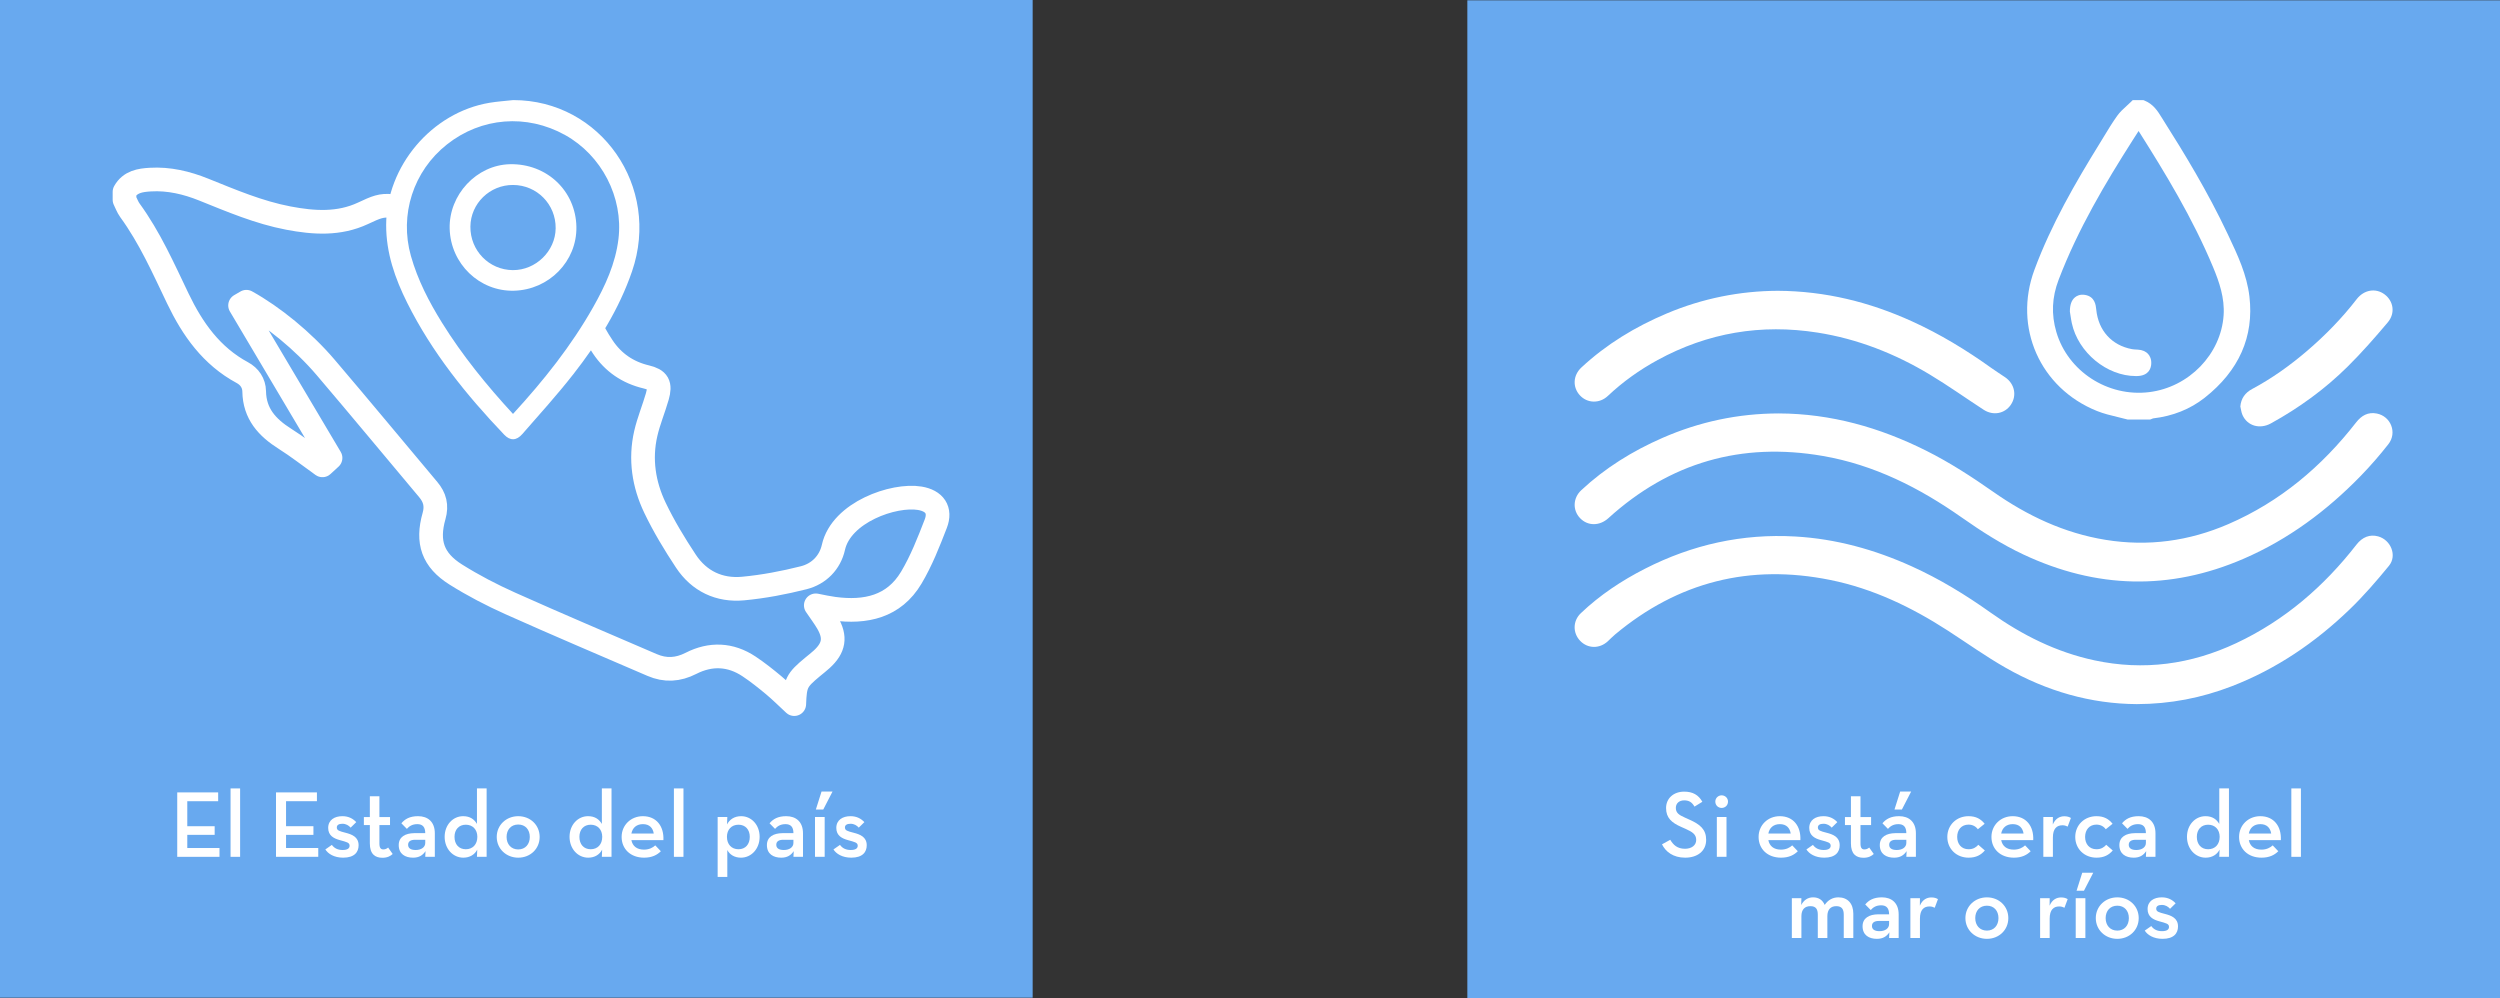 <!-- Generator: Adobe Illustrator 17.0.0, SVG Export Plug-In  -->
<svg version="1.1"
	 xmlns="http://www.w3.org/2000/svg" xmlns:xlink="http://www.w3.org/1999/xlink" xmlns:a="http://ns.adobe.com/AdobeSVGViewerExtensions/3.0/"
	 x="0px" y="0px" width="369.607px" height="147.549px" viewBox="0 0 369.607 147.549" enable-background="new 0 0 369.607 147.549"
	 xml:space="preserve">
<rect x="0" y="0" width="369.607" height="147.549" fill="#333333" stroke="none"/>
<defs>
</defs>
<g>
	<rect x="0" y="0" fill="#68A9EF" width="152.67" height="147.502"/>
	<rect x="216.937" y="0.047" fill="#68A9EF" width="152.67" height="147.502"/>
	<g>
		<g>
			<path fill="#FFFFFF" d="M26.202,117.151h6.052v1.303h-4.566v3.697h4.048v1.275h-4.048v1.947h4.763v1.303h-6.248V117.151z"/>
			<path fill="#FFFFFF" d="M34.085,116.563h1.414v10.113h-1.414V116.563z"/>
			<path fill="#FFFFFF" d="M40.804,117.151h6.052v1.303h-4.566v3.697h4.048v1.275h-4.048v1.947h4.763v1.303h-6.248V117.151z"/>
			<path fill="#FFFFFF" d="M48.099,125.582l0.966-0.672c0.364,0.519,0.911,0.756,1.583,0.756c0.715,0,1.037-0.237,1.037-0.629
				c0-0.477-0.435-0.547-1.43-0.827c-0.868-0.238-1.736-0.645-1.736-1.808c0-1.176,0.938-1.736,2.102-1.736
				c0.938,0,1.596,0.393,2.045,0.883l-0.827,0.812c-0.28-0.322-0.687-0.574-1.218-0.574c-0.533,0-0.827,0.195-0.827,0.546
				c0,0.448,0.364,0.546,1.288,0.784c0.926,0.238,1.934,0.603,1.934,1.85c0,1.008-0.616,1.834-2.283,1.834
				C49.387,126.801,48.491,126.213,48.099,125.582z"/>
			<path fill="#FFFFFF" d="M54.679,124.686v-2.703h-0.883v-1.19h0.883v-3.067h1.414v3.067h1.569v1.19h-1.569v2.732
				c0,0.672,0.225,0.867,0.589,0.867c0.337,0,0.546-0.153,0.7-0.279l0.673,0.952c-0.294,0.28-0.757,0.561-1.513,0.561
				C55.435,126.816,54.679,126.255,54.679,124.686z"/>
			<path fill="#FFFFFF" d="M61.694,121.843c-0.771,0-1.219,0.336-1.541,0.7l-0.812-0.826c0.519-0.617,1.219-1.051,2.466-1.051
				c1.414,0,2.479,0.799,2.479,2.535v3.475H62.87l0.042-0.841c-0.421,0.63-0.98,0.966-1.849,0.966c-1.163,0-2.115-0.546-2.115-1.862
				c0-1.219,0.98-1.751,2.311-1.765h1.611C62.87,122.235,62.451,121.843,61.694,121.843z M61.357,124.155
				c-0.615,0-1.021,0.224-1.021,0.742c0,0.504,0.392,0.77,1.12,0.77c0.827,0,1.415-0.405,1.415-1.05v-0.462H61.357z"/>
			<path fill="#FFFFFF" d="M65.738,123.72c0-1.778,1.233-3.054,2.732-3.054c1.036,0,1.652,0.477,2.045,1.148v-5.252h1.429v10.113
				h-1.429l0.042-1.064c-0.364,0.714-1.079,1.189-2.06,1.189C66.971,126.801,65.738,125.498,65.738,123.72z M70.571,123.72
				c0-1.064-0.673-1.793-1.708-1.793c-1.023,0-1.668,0.729-1.668,1.793c0,1.106,0.645,1.835,1.668,1.835
				C69.898,125.555,70.571,124.827,70.571,123.72z"/>
			<path fill="#FFFFFF" d="M73.439,123.735c0-1.752,1.4-3.068,3.18-3.068c1.793,0,3.165,1.316,3.165,3.068
				c0,1.75-1.372,3.066-3.165,3.066C74.839,126.801,73.439,125.485,73.439,123.735z M78.327,123.735
				c0-1.079-0.659-1.836-1.709-1.836c-1.051,0-1.724,0.757-1.724,1.836c0,1.078,0.673,1.848,1.724,1.848
				C77.668,125.582,78.327,124.813,78.327,123.735z"/>
			<path fill="#FFFFFF" d="M84.204,123.72c0-1.778,1.232-3.054,2.73-3.054c1.037,0,1.653,0.477,2.046,1.148v-5.252h1.429v10.113
				h-1.429l0.042-1.064c-0.364,0.714-1.078,1.189-2.059,1.189C85.437,126.801,84.204,125.498,84.204,123.72z M89.036,123.72
				c0-1.064-0.672-1.793-1.709-1.793c-1.022,0-1.666,0.729-1.666,1.793c0,1.106,0.644,1.835,1.666,1.835
				C88.365,125.555,89.036,124.827,89.036,123.72z"/>
			<path fill="#FFFFFF" d="M95.21,125.612c0.77,0,1.33-0.309,1.666-0.631l0.826,0.868c-0.546,0.546-1.303,0.952-2.479,0.952
				c-2.018,0-3.32-1.303-3.32-3.066c0-1.752,1.373-3.068,3.139-3.068c2.002,0,3.137,1.484,3.039,3.544h-4.734
				C93.515,125.065,94.131,125.612,95.21,125.612z M96.653,123.23c-0.126-0.798-0.616-1.387-1.597-1.387
				c-0.91,0-1.541,0.505-1.709,1.387H96.653z"/>
			<path fill="#FFFFFF" d="M99.632,116.563h1.414v10.113h-1.414V116.563z"/>
			<path fill="#FFFFFF" d="M106.1,120.792h1.429l-0.042,1.093c0.378-0.729,1.079-1.219,2.087-1.219c1.514,0,2.732,1.275,2.732,3.054
				s-1.233,3.081-2.76,3.081c-0.98,0-1.682-0.476-2.018-1.135v3.979H106.1V120.792z M110.849,123.72
				c0-1.064-0.645-1.793-1.668-1.793c-1.036,0-1.709,0.729-1.709,1.793c0,1.106,0.673,1.835,1.709,1.835
				C110.204,125.555,110.849,124.827,110.849,123.72z"/>
			<path fill="#FFFFFF" d="M116.125,121.843c-0.771,0-1.219,0.336-1.541,0.7l-0.812-0.826c0.519-0.617,1.219-1.051,2.466-1.051
				c1.414,0,2.479,0.799,2.479,2.535v3.475h-1.414l0.042-0.841c-0.421,0.63-0.98,0.966-1.849,0.966
				c-1.163,0-2.115-0.546-2.115-1.862c0-1.219,0.98-1.751,2.311-1.765h1.611C117.302,122.235,116.882,121.843,116.125,121.843z
				 M115.788,124.155c-0.615,0-1.021,0.224-1.021,0.742c0,0.504,0.392,0.77,1.12,0.77c0.827,0,1.415-0.405,1.415-1.05v-0.462
				H115.788z"/>
			<path fill="#FFFFFF" d="M120.492,120.792h1.43v5.884h-1.43V120.792z M121.458,117.024h1.625l-1.373,2.662h-1.092L121.458,117.024
				z"/>
			<path fill="#FFFFFF" d="M123.222,125.582l0.966-0.672c0.364,0.519,0.911,0.756,1.583,0.756c0.715,0,1.037-0.237,1.037-0.629
				c0-0.477-0.435-0.547-1.43-0.827c-0.868-0.238-1.736-0.645-1.736-1.808c0-1.176,0.938-1.736,2.102-1.736
				c0.938,0,1.596,0.393,2.045,0.883l-0.827,0.812c-0.28-0.322-0.687-0.574-1.218-0.574c-0.533,0-0.827,0.195-0.827,0.546
				c0,0.448,0.364,0.546,1.288,0.784c0.926,0.238,1.934,0.603,1.934,1.85c0,1.008-0.616,1.834-2.283,1.834
				C124.51,126.801,123.614,126.213,123.222,125.582z"/>
		</g>
	</g>
	<g>
		<g>
			<path fill="#FFFFFF" d="M245.714,124.827l1.219-0.672c0.449,0.742,1.023,1.33,2.186,1.33c0.967,0,1.653-0.518,1.653-1.303
				c0-0.826-0.561-1.19-1.597-1.652l-0.631-0.28c-1.387-0.616-2.227-1.317-2.227-2.788c0-1.414,1.092-2.423,2.675-2.423
				c1.261,0,2.115,0.476,2.689,1.499l-1.163,0.715c-0.363-0.631-0.783-0.926-1.526-0.926c-0.757,0-1.232,0.463-1.232,1.107
				c0,0.715,0.406,1.036,1.372,1.457l0.617,0.279c1.625,0.715,2.493,1.471,2.493,2.998c0,1.667-1.303,2.633-3.096,2.633
				C247.339,126.801,246.247,125.905,245.714,124.827z"/>
			<path fill="#FFFFFF" d="M253.597,118.509c0-0.532,0.434-0.925,0.938-0.925s0.938,0.393,0.938,0.925
				c0,0.561-0.434,0.938-0.938,0.938S253.597,119.07,253.597,118.509z M253.822,120.792h1.428v5.884h-1.428V120.792z"/>
			<path fill="#FFFFFF" d="M263.3,125.612c0.771,0,1.331-0.309,1.668-0.631l0.826,0.868c-0.547,0.546-1.303,0.952-2.479,0.952
				c-2.018,0-3.319-1.303-3.319-3.066c0-1.752,1.372-3.068,3.137-3.068c2.004,0,3.139,1.484,3.04,3.544h-4.735
				C261.606,125.065,262.222,125.612,263.3,125.612z M264.743,123.23c-0.127-0.798-0.617-1.387-1.598-1.387
				c-0.91,0-1.54,0.505-1.709,1.387H264.743z"/>
			<path fill="#FFFFFF" d="M267.065,125.582l0.966-0.672c0.365,0.519,0.911,0.756,1.584,0.756c0.714,0,1.036-0.237,1.036-0.629
				c0-0.477-0.435-0.547-1.429-0.827c-0.869-0.238-1.737-0.645-1.737-1.808c0-1.176,0.938-1.736,2.102-1.736
				c0.938,0,1.597,0.393,2.045,0.883l-0.827,0.812c-0.279-0.322-0.686-0.574-1.218-0.574s-0.827,0.195-0.827,0.546
				c0,0.448,0.365,0.546,1.289,0.784c0.925,0.238,1.934,0.603,1.934,1.85c0,1.008-0.617,1.834-2.283,1.834
				C268.353,126.801,267.456,126.213,267.065,125.582z"/>
			<path fill="#FFFFFF" d="M273.646,124.686v-2.703h-0.883v-1.19h0.883v-3.067h1.414v3.067h1.568v1.19h-1.568v2.732
				c0,0.672,0.225,0.867,0.588,0.867c0.337,0,0.547-0.153,0.701-0.279l0.672,0.952c-0.294,0.28-0.756,0.561-1.513,0.561
				C274.402,126.816,273.646,126.255,273.646,124.686z"/>
			<path fill="#FFFFFF" d="M280.659,121.843c-0.77,0-1.219,0.336-1.541,0.7l-0.812-0.826c0.52-0.617,1.219-1.051,2.466-1.051
				c1.415,0,2.479,0.799,2.479,2.535v3.475h-1.414l0.041-0.841c-0.42,0.63-0.98,0.966-1.849,0.966c-1.163,0-2.115-0.546-2.115-1.862
				c0-1.219,0.98-1.751,2.312-1.765h1.611C281.837,122.235,281.416,121.843,280.659,121.843z M280.324,124.155
				c-0.616,0-1.022,0.224-1.022,0.742c0,0.504,0.392,0.77,1.12,0.77c0.827,0,1.416-0.405,1.416-1.05v-0.462H280.324z
				 M280.926,117.024h1.625l-1.373,2.662h-1.093L280.926,117.024z"/>
			<path fill="#FFFFFF" d="M287.897,123.735c0-1.752,1.345-3.068,3.138-3.068c1.106,0,1.82,0.42,2.381,1.121l-1.008,0.812
				c-0.281-0.406-0.771-0.688-1.373-0.688c-1.051,0-1.682,0.771-1.682,1.822c0,1.05,0.631,1.82,1.682,1.82
				c0.7,0,1.121-0.294,1.442-0.658l0.967,0.84c-0.574,0.658-1.274,1.064-2.409,1.064
				C289.242,126.801,287.897,125.498,287.897,123.735z"/>
			<path fill="#FFFFFF" d="M297.726,125.612c0.771,0,1.331-0.309,1.668-0.631l0.826,0.868c-0.547,0.546-1.303,0.952-2.479,0.952
				c-2.018,0-3.319-1.303-3.319-3.066c0-1.752,1.372-3.068,3.137-3.068c2.004,0,3.139,1.484,3.04,3.544h-4.735
				C296.032,125.065,296.648,125.612,297.726,125.612z M299.169,123.23c-0.127-0.798-0.617-1.387-1.598-1.387
				c-0.91,0-1.54,0.505-1.709,1.387H299.169z"/>
			<path fill="#FFFFFF" d="M302.093,120.792h1.414l-0.014,1.106c0.393-0.924,1.064-1.219,1.709-1.219
				c0.42,0,0.715,0.099,0.967,0.252l-0.477,1.275c-0.225-0.112-0.448-0.196-0.771-0.196c-0.841,0-1.415,0.49-1.415,1.808v2.857
				h-1.414V120.792z"/>
			<path fill="#FFFFFF" d="M306.81,123.735c0-1.752,1.346-3.068,3.139-3.068c1.105,0,1.82,0.42,2.381,1.121l-1.009,0.812
				c-0.28-0.406-0.771-0.688-1.372-0.688c-1.051,0-1.682,0.771-1.682,1.822c0,1.05,0.631,1.82,1.682,1.82
				c0.699,0,1.12-0.294,1.441-0.658l0.967,0.84c-0.574,0.658-1.274,1.064-2.408,1.064
				C308.156,126.801,306.81,125.498,306.81,123.735z"/>
			<path fill="#FFFFFF" d="M316.079,121.843c-0.771,0-1.219,0.336-1.541,0.7l-0.812-0.826c0.519-0.617,1.219-1.051,2.465-1.051
				c1.416,0,2.48,0.799,2.48,2.535v3.475h-1.415l0.042-0.841c-0.42,0.63-0.98,0.966-1.85,0.966c-1.162,0-2.115-0.546-2.115-1.862
				c0-1.219,0.98-1.751,2.312-1.765h1.61C317.256,122.235,316.835,121.843,316.079,121.843z M315.743,124.155
				c-0.617,0-1.023,0.224-1.023,0.742c0,0.504,0.393,0.77,1.121,0.77c0.826,0,1.415-0.405,1.415-1.05v-0.462H315.743z"/>
			<path fill="#FFFFFF" d="M323.329,123.72c0-1.778,1.233-3.054,2.732-3.054c1.036,0,1.652,0.477,2.045,1.148v-5.252h1.429v10.113
				h-1.429l0.042-1.064c-0.364,0.714-1.079,1.189-2.06,1.189C324.563,126.801,323.329,125.498,323.329,123.72z M328.162,123.72
				c0-1.064-0.673-1.793-1.708-1.793c-1.023,0-1.668,0.729-1.668,1.793c0,1.106,0.645,1.835,1.668,1.835
				C327.49,125.555,328.162,124.827,328.162,123.72z"/>
			<path fill="#FFFFFF" d="M334.335,125.612c0.771,0,1.331-0.309,1.668-0.631l0.826,0.868c-0.547,0.546-1.303,0.952-2.479,0.952
				c-2.018,0-3.319-1.303-3.319-3.066c0-1.752,1.372-3.068,3.137-3.068c2.004,0,3.139,1.484,3.04,3.544h-4.735
				C332.641,125.065,333.257,125.612,334.335,125.612z M335.779,123.23c-0.127-0.798-0.617-1.387-1.598-1.387
				c-0.91,0-1.54,0.505-1.709,1.387H335.779z"/>
			<path fill="#FFFFFF" d="M338.758,116.563h1.415v10.113h-1.415V116.563z"/>
			<path fill="#FFFFFF" d="M264.909,132.792h1.414l-0.027,1.009c0.392-0.742,0.994-1.135,1.75-1.135
				c0.855,0,1.415,0.406,1.724,1.121c0.462-0.701,1.163-1.121,2.017-1.121c1.387,0,2.213,0.924,2.213,2.424v3.586h-1.414v-3.446
				c0-0.812-0.295-1.261-1.107-1.261c-0.826,0-1.316,0.504-1.316,1.484v3.223h-1.414v-3.446c0-0.812-0.28-1.261-1.093-1.261
				c-0.841,0-1.331,0.504-1.331,1.484v3.223h-1.414V132.792z"/>
			<path fill="#FFFFFF" d="M278.113,133.843c-0.771,0-1.219,0.336-1.541,0.7l-0.812-0.826c0.518-0.617,1.219-1.051,2.465-1.051
				c1.415,0,2.479,0.799,2.479,2.535v3.475h-1.415l0.043-0.841c-0.421,0.63-0.98,0.966-1.85,0.966c-1.162,0-2.115-0.546-2.115-1.862
				c0-1.219,0.98-1.751,2.312-1.765h1.61C279.288,134.235,278.868,133.843,278.113,133.843z M277.776,136.155
				c-0.616,0-1.022,0.224-1.022,0.742c0,0.504,0.393,0.77,1.121,0.77c0.826,0,1.414-0.405,1.414-1.05v-0.462H277.776z"/>
			<path fill="#FFFFFF" d="M282.437,132.792h1.414l-0.014,1.106c0.393-0.924,1.064-1.219,1.709-1.219
				c0.42,0,0.715,0.099,0.967,0.252l-0.477,1.275c-0.224-0.112-0.447-0.196-0.77-0.196c-0.841,0-1.416,0.49-1.416,1.808v2.857
				h-1.414V132.792z"/>
			<path fill="#FFFFFF" d="M290.571,135.735c0-1.752,1.4-3.068,3.18-3.068c1.793,0,3.165,1.316,3.165,3.068
				c0,1.75-1.372,3.066-3.165,3.066C291.971,138.801,290.571,137.485,290.571,135.735z M295.459,135.735
				c0-1.079-0.659-1.836-1.709-1.836c-1.051,0-1.724,0.757-1.724,1.836c0,1.078,0.673,1.848,1.724,1.848
				C294.8,137.582,295.459,136.813,295.459,135.735z"/>
			<path fill="#FFFFFF" d="M301.617,132.792h1.414l-0.014,1.106c0.393-0.924,1.064-1.219,1.709-1.219
				c0.42,0,0.715,0.099,0.967,0.252l-0.477,1.275c-0.224-0.112-0.447-0.196-0.77-0.196c-0.841,0-1.416,0.49-1.416,1.808v2.857
				h-1.414V132.792z"/>
			<path fill="#FFFFFF" d="M306.88,132.792h1.429v5.884h-1.429V132.792z M307.847,129.024h1.625l-1.373,2.662h-1.093
				L307.847,129.024z"/>
			<path fill="#FFFFFF" d="M309.848,135.735c0-1.752,1.4-3.068,3.18-3.068c1.793,0,3.165,1.316,3.165,3.068
				c0,1.75-1.372,3.066-3.165,3.066C311.248,138.801,309.848,137.485,309.848,135.735z M314.737,135.735
				c0-1.079-0.659-1.836-1.709-1.836c-1.051,0-1.724,0.757-1.724,1.836c0,1.078,0.673,1.848,1.724,1.848
				C314.077,137.582,314.737,136.813,314.737,135.735z"/>
			<path fill="#FFFFFF" d="M317.085,137.582l0.967-0.672c0.364,0.519,0.91,0.756,1.583,0.756c0.714,0,1.036-0.237,1.036-0.629
				c0-0.477-0.434-0.547-1.428-0.827c-0.869-0.238-1.737-0.645-1.737-1.808c0-1.176,0.938-1.736,2.101-1.736
				c0.939,0,1.598,0.393,2.045,0.883l-0.826,0.812c-0.279-0.322-0.686-0.574-1.219-0.574c-0.532,0-0.826,0.195-0.826,0.546
				c0,0.448,0.364,0.546,1.289,0.784c0.924,0.238,1.933,0.603,1.933,1.85c0,1.008-0.616,1.834-2.283,1.834
				C318.374,138.801,317.478,138.213,317.085,137.582z"/>
		</g>
	</g>
	<g id="dMWMO0.tif_1_">
		<g>
			
				<path fill="none" stroke="#FFFFFF" stroke-width="3.5" stroke-linecap="round" stroke-linejoin="round" stroke-miterlimit="10" d="
				M87.921,49.329c0.502,0.884,0.642,1.128,1.205,1.971c1.528,2.292,3.681,3.773,6.405,4.419c1.775,0.421,2.158,1.115,1.643,2.91
				c-0.527,1.835-1.278,3.614-1.703,5.47c-0.869,3.794-0.294,7.514,1.359,10.967c1.31,2.735,2.896,5.359,4.572,7.891
				c1.967,2.972,4.943,4.382,8.461,4.054c3.013-0.281,6.024-0.855,8.96-1.597c2.246-0.568,3.889-2.239,4.392-4.498
				c1.156-5.19,8.927-7.895,12.769-7.252c2.175,0.364,3.147,1.733,2.36,3.767c-1.052,2.719-2.131,5.477-3.615,7.97
				c-2.572,4.321-6.752,5.211-11.43,4.587c-0.426-0.057-0.85-0.134-1.273-0.212c-0.414-0.076-0.825-0.164-1.417-0.283
				c0.651,0.963,1.234,1.733,1.719,2.56c1.263,2.155,1.002,3.731-0.853,5.425c-0.433,0.395-0.898,0.754-1.35,1.129
				c-2.359,1.959-2.585,2.405-2.699,5.489c-1.071-0.99-2.026-1.948-3.062-2.81c-1.169-0.972-2.365-1.925-3.63-2.766
				c-2.748-1.825-5.68-1.929-8.575-0.454c-1.934,0.985-3.799,1.088-5.746,0.249c-6.991-3.016-14.004-5.985-20.952-9.098
				c-2.774-1.243-5.499-2.657-8.069-4.273c-3.408-2.143-4.321-4.799-3.219-8.663c0.437-1.53,0.113-2.743-0.858-3.9
				c-5.054-6.02-10.068-12.072-15.163-18.057c-3.351-3.936-7.801-7.537-11.725-9.716c-0.268,0.157-0.557,0.325-0.934,0.546
				C39.94,52.651,44.38,60.134,48.868,67.7c-0.487,0.447-0.96,0.881-1.197,1.099c-1.931-1.378-3.674-2.747-5.538-3.923
				c-2.631-1.659-4.504-3.701-4.554-7.022c-0.018-1.207-0.69-2.193-1.744-2.76c-4.566-2.456-7.37-6.431-9.537-10.95
				c-2.145-4.473-4.152-9.016-7.096-13.056c-0.338-0.464-0.534-1.032-0.795-1.552c0-0.391,0-0.782,0-1.173
				c0.842-1.505,2.321-1.722,3.814-1.811c2.745-0.164,5.366,0.461,7.891,1.476c4.095,1.646,8.147,3.379,12.527,4.214
				c3.765,0.718,7.482,0.955,11.036-0.71c1.914-0.896,2.703-1.254,4.263-1.067"/>
		</g>
	</g>
	<g id="xDfTL4_1_">
		<g>
			<path fill="#FFFFFF" d="M75.867,14.798c12.947-0.016,21.87,12.804,17.578,25.309c-1.924,5.608-5.04,10.555-8.655,15.182
				c-2.393,3.064-5.012,5.953-7.571,8.885c-0.87,0.996-1.799,1.012-2.671,0.098c-5.61-5.881-10.679-12.17-14.336-19.484
				c-1.815-3.629-3.133-7.398-3.121-11.549c0.027-8.657,6.73-16.621,15.29-18.045C73.533,15.003,74.704,14.927,75.867,14.798z
				 M75.843,61.197c4.527-4.935,8.6-10.041,11.843-15.77c1.791-3.163,3.31-6.452,3.749-10.101
				c0.741-6.155-2.496-12.371-7.894-15.365c-5.683-3.152-12.382-2.62-17.451,1.386c-4.983,3.937-7.061,10.393-5.339,16.493
				c1.002,3.548,2.673,6.775,4.606,9.886C68.352,52.542,71.908,56.918,75.843,61.197z"/>
			<path fill="#FFFFFF" d="M75.978,42.98c-5.102,0.123-9.359-3.986-9.498-9.169c-0.135-5.018,3.984-9.424,8.911-9.533
				c5.434-0.12,9.728,3.929,9.825,9.265C85.308,38.623,81.164,42.855,75.978,42.98z M75.862,27.346
				c-3.449-0.02-6.279,2.736-6.317,6.149c-0.04,3.545,2.758,6.417,6.273,6.441c3.395,0.023,6.295-2.809,6.332-6.183
				C82.189,30.215,79.393,27.366,75.862,27.346z"/>
		</g>
	</g>
	<g>
		<path fill="#FFFFFF" d="M237.783,76.611c9.067-8.236,19.673-11.282,31.71-9.201c7.578,1.31,14.283,4.707,20.521,9.087
			c2.913,2.046,5.898,3.962,9.125,5.478c10.766,5.056,21.629,5.372,32.577,0.626c6.616-2.868,12.29-7.095,17.295-12.237
			c1.447-1.486,2.812-3.064,4.093-4.696c1.327-1.691,0.377-4.117-1.707-4.531c-1.299-0.258-2.267,0.292-3.07,1.324
			c-5.081,6.521-11.237,11.713-18.872,15.019c-5.824,2.522-11.885,3.351-18.171,2.33c-6.115-0.993-11.562-3.569-16.591-7.092
			c-3.187-2.233-6.441-4.346-9.926-6.089c-6.862-3.433-14.074-5.48-21.796-5.507c-5.985,0.009-11.719,1.225-17.198,3.623
			c-4.411,1.931-8.464,4.434-11.996,7.73c-1.246,1.163-1.293,2.955-0.174,4.129C234.745,77.801,236.502,77.774,237.783,76.611z"/>
		<path fill="#FFFFFF" d="M351.599,79.302c-1.228-0.341-2.339,0.092-3.214,1.218c-4.819,6.2-10.629,11.207-17.768,14.562
			c-6.695,3.146-13.685,4.107-20.961,2.546c-5.637-1.21-10.682-3.731-15.349-7.052c-3.7-2.633-7.559-4.989-11.702-6.86
			c-5.466-2.468-11.163-4.052-17.168-4.397c-7.838-0.451-15.241,1.195-22.222,4.756c-3.459,1.764-6.679,3.894-9.499,6.581
			c-1.201,1.144-1.213,2.92-0.101,4.086c1.116,1.17,2.86,1.201,4.085,0.07c0.366-0.338,0.711-0.702,1.093-1.021
			c9.314-7.774,19.934-10.451,31.808-8.045c6.295,1.275,11.99,4.008,17.354,7.475c2.86,1.849,5.64,3.84,8.595,5.521
			c6.043,3.438,12.559,5.322,19.367,5.357c4.96-0.014,9.562-0.92,14.009-2.633c6.615-2.548,12.357-6.469,17.434-11.353
			c2.088-2.01,3.998-4.223,5.836-6.469C354.422,82.142,353.474,79.822,351.599,79.302z"/>
		<path fill="#FFFFFF" d="M237.709,58.535c2.221-2.094,4.681-3.848,7.359-5.308c7.417-4.043,15.303-5.366,23.63-4.057
			c5.947,0.935,11.456,3.11,16.593,6.195c2.722,1.634,5.314,3.484,7.979,5.216c1.409,0.916,3.126,0.58,4.02-0.744
			c0.915-1.355,0.565-3.083-0.831-4.05c-0.666-0.461-1.358-0.885-2.016-1.358c-3.722-2.673-7.621-5.04-11.799-6.936
			c-6.246-2.834-12.767-4.462-19.818-4.501c-5.577,0.024-11.104,1.114-16.398,3.347c-4.652,1.962-8.919,4.541-12.629,7.989
			c-1.259,1.17-1.324,2.931-0.218,4.125C234.677,59.637,236.479,59.694,237.709,58.535z"/>
		<path fill="#FFFFFF" d="M331.217,60.097c0.102,0.419,0.145,0.865,0.316,1.253c0.717,1.623,2.558,2.153,4.21,1.243
			c4.155-2.29,7.973-5.058,11.339-8.393c2.091-2.071,4.04-4.295,5.938-6.546c1.145-1.358,0.837-3.158-0.483-4.137
			c-1.317-0.977-3.047-0.678-4.121,0.716c-2.165,2.81-4.632,5.33-7.322,7.636c-2.516,2.157-5.2,4.073-8.126,5.639
			C331.936,58.06,331.327,58.883,331.217,60.097z"/>
		<path fill="#FFFFFF" d="M310.014,60.758c1.007,0.405,2.057,0.657,3.073,0.899c0.452,0.108,0.905,0.216,1.352,0.338l0.12,0.033
			h3.312l0.152-0.055c0.065-0.024,0.131-0.051,0.196-0.079c0.028-0.012,0.055-0.025,0.083-0.035c2.93-0.338,5.502-1.366,7.646-3.056
			c5.078-4.005,7.303-9.036,6.614-14.953c-0.377-3.237-1.741-6.128-3.062-8.925l-0.161-0.343
			c-2.949-6.256-6.464-12.017-9.515-16.828c-0.074-0.118-0.147-0.235-0.22-0.353c-0.58-0.941-1.238-2.007-2.56-2.535l-0.166-0.066
			h-1.569l-0.271,0.268c-0.193,0.191-0.397,0.374-0.599,0.558c-0.5,0.453-1.018,0.922-1.438,1.51
			c-0.713,0.998-1.351,2.052-1.968,3.071c-0.214,0.354-0.428,0.708-0.646,1.06c-3.523,5.703-7.125,11.906-9.612,18.621
			C297.623,48.396,301.595,57.369,310.014,60.758z M316.359,19.657c3.649,5.775,7.796,12.549,10.843,19.873
			c0.904,2.173,1.716,4.535,1.544,7.081c-0.388,5.758-5.122,10.643-11.01,11.364c-6.127,0.751-12.028-3.081-13.726-8.912
			c-0.756-2.593-0.645-5.108,0.339-7.688c2.87-7.53,6.941-14.341,10.911-20.579c0.299-0.468,0.599-0.936,0.914-1.425
			C316.238,19.467,316.299,19.562,316.359,19.657z"/>
		<path fill="#FFFFFF" d="M309.919,45.803l-0.007-0.068c-0.062-0.613-0.191-1.889-1.653-2.134c-0.734-0.123-1.217,0.128-1.494,0.361
			c-0.494,0.413-0.738,1.078-0.748,2.031l-0.001,0.081l0.014,0.08c0.027,0.163,0.052,0.327,0.077,0.491
			c0.056,0.371,0.114,0.754,0.198,1.14c0.949,4.343,5.175,7.813,9.471,7.813c0.054,0,0.11,0,0.165-0.001
			c1.736-0.037,2.064-1.135,2.105-1.787c0.046-0.735-0.22-1.2-0.452-1.461c-0.353-0.399-0.868-0.62-1.526-0.657l-0.181-0.01
			c-0.253-0.013-0.492-0.026-0.701-0.065C312.205,51.054,310.237,48.88,309.919,45.803z"/>
	</g>
</g>
</svg>
